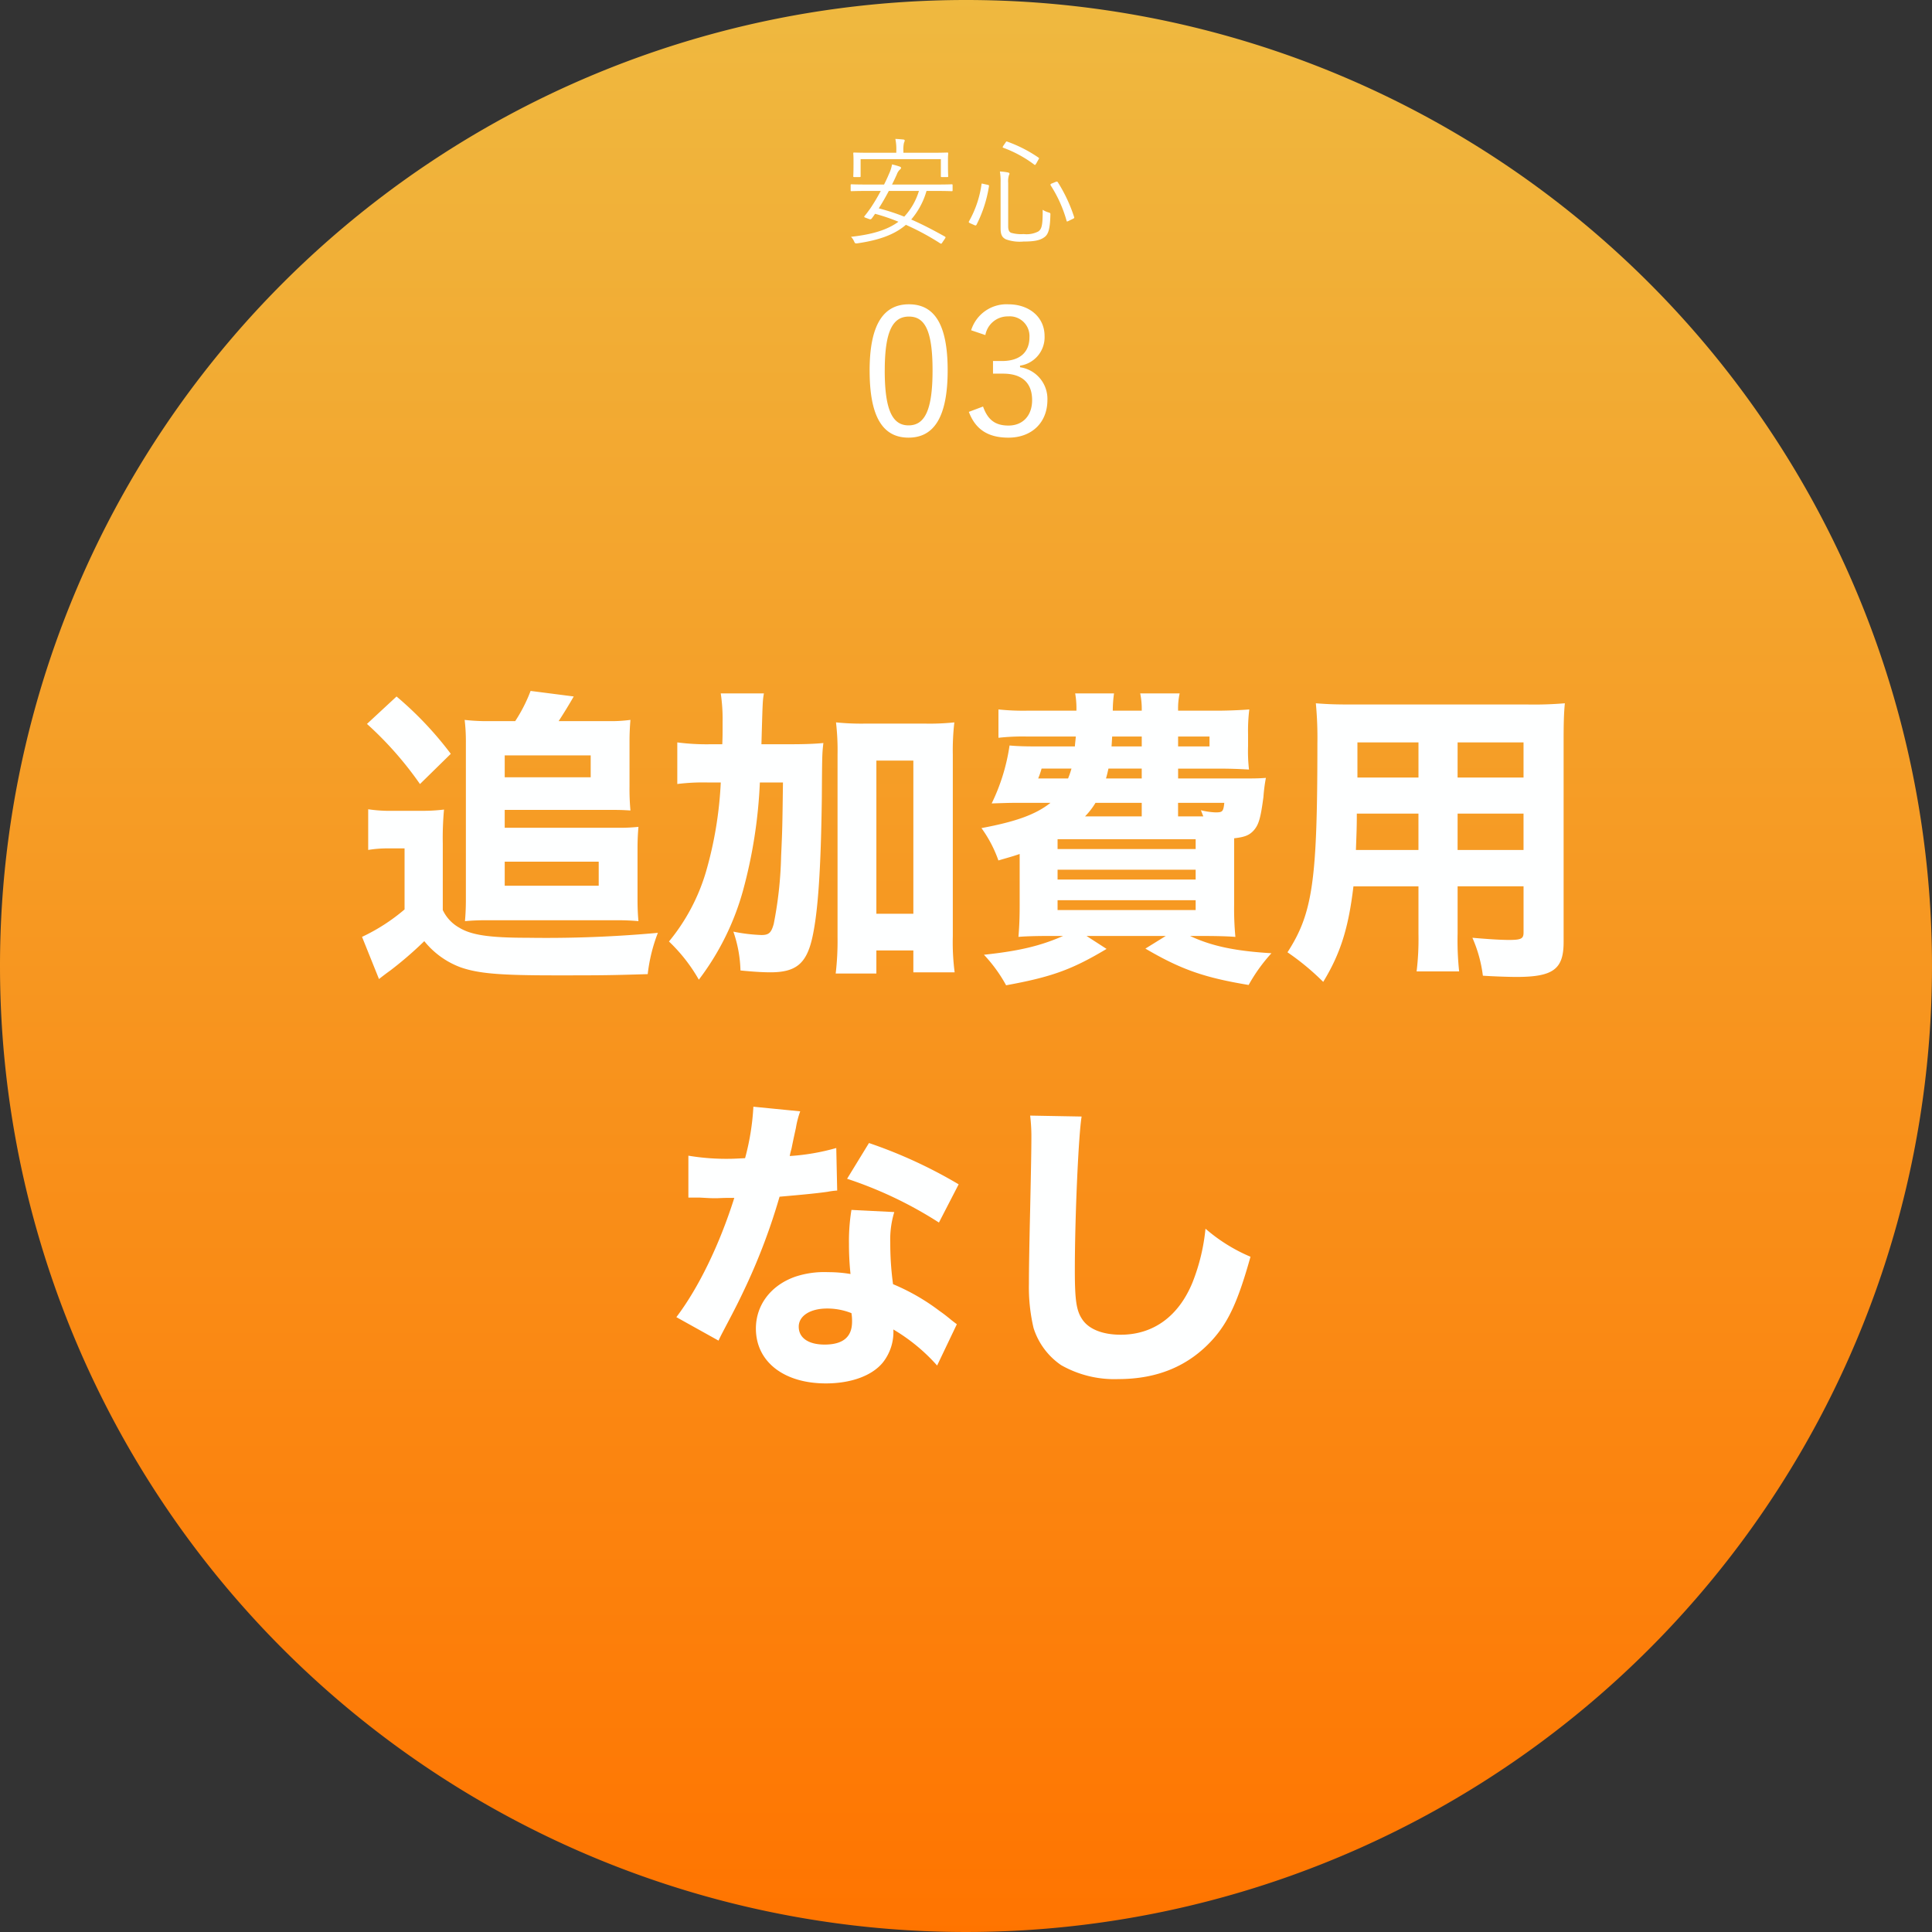 <svg xmlns="http://www.w3.org/2000/svg" viewBox="0 0 326 326"><rect x="0" y="0" width="326" height="326" fill="#333333" stroke="none"/><defs><linearGradient id="a" x1=".5" x2=".5" y2="1" gradientUnits="objectBoundingBox"><stop offset="0" stop-color="#efb940"/><stop offset="1" stop-color="#ff7400"/></linearGradient></defs><path fill="url(#a)" d="M163 0A163 163 0 1 1 0 163 163 163 0 0 1 163 0Z"/><path fill="#feffff" d="M127.548 224.176c0-3.952 2.5-7.28 6.6-8.736a15.424 15.424 0 0 1 5.565-.78 22.437 22.437 0 0 1 3.8.312 47.362 47.362 0 0 1-.26-5.044 32.672 32.672 0 0 1 .417-5.772l7.228.364a15.754 15.754 0 0 0-.676 5.148 50.03 50.03 0 0 0 .468 7.02 35.7 35.7 0 0 1 7.852 4.524c.676.468 1.144.832 2.028 1.56.468.364.468.364.885.676l-3.328 6.968a30.771 30.771 0 0 0-7.384-6.084 8.3 8.3 0 0 1-1.768 5.565c-1.82 2.236-5.356 3.535-9.62 3.535-7.127 0-11.807-3.692-11.807-9.256Zm7.228-.312c0 1.872 1.612 3.016 4.368 3.016 3.12 0 4.628-1.3 4.628-3.848a7.952 7.952 0 0 0-.1-1.456 11 11 0 0 0-4.108-.78c-2.864 0-4.788 1.244-4.788 3.068Zm44.3 6.5a11.931 11.931 0 0 1-4.68-6.292 30.025 30.025 0 0 1-.779-7.437c0-2.34.051-5.719.208-12.584.156-7.176.208-10.348.208-11.908a29.99 29.99 0 0 0-.208-3.9l8.684.157c-.52 3.068-1.144 16.952-1.144 25.948 0 5.045.26 6.812 1.247 8.268 1.093 1.664 3.433 2.6 6.5 2.6 5.512 0 9.777-3.12 12.117-8.841a33.46 33.46 0 0 0 2.183-9.048 28.423 28.423 0 0 0 7.592 4.732c-2.08 7.436-3.692 10.972-6.4 13.988-4 4.42-9.256 6.656-15.912 6.656a18.161 18.161 0 0 1-9.612-2.339Zm-64.948-8.113c3.744-4.94 7.28-12.22 9.776-20.124-1.56 0-1.56 0-2.808.052h-.624c-.572 0-.572 0-2.34-.1h-1.976v-7.072a38.78 38.78 0 0 0 7.28.52c.312 0 1.3-.052 2.288-.1a41.586 41.586 0 0 0 1.4-8.684l7.9.781a15.382 15.382 0 0 0-.728 2.808c-.1.468-.365 1.612-.728 3.432-.208.781-.208.781-.312 1.3a36.988 36.988 0 0 0 7.853-1.352l.156 7.176a12.342 12.342 0 0 0-1.612.209c-1.82.259-3.952.468-8.113.832a103.531 103.531 0 0 1-5.667 15.08c-1.2 2.548-1.664 3.484-3.641 7.228-.676 1.3-.676 1.3-.988 1.975Zm28.808-23.348 3.692-6.032a80.4 80.4 0 0 1 15.132 6.968l-3.327 6.449a67.882 67.882 0 0 0-15.493-7.384Zm23.088-37.8c5.824-.624 9.464-1.456 13.364-3.173h-2.132c-2.443 0-4.16.052-5.408.157.1-1.144.208-2.808.208-5.2v-8.788c-1.2.416-1.82.572-3.587 1.092a21.293 21.293 0 0 0-2.86-5.46c5.824-1.092 9.152-2.288 11.648-4.263h-5.765c-1.352 0-2.548.052-4.16.1a33.142 33.142 0 0 0 3.016-9.776c1.092.1 2.34.156 4.264.156h6.76c.051-.727.1-.936.156-1.664h-8.112a36.134 36.134 0 0 0-4.94.209v-4.784a39.965 39.965 0 0 0 4.94.208h8.216a14.8 14.8 0 0 0-.209-2.911h6.552a21.67 21.67 0 0 0-.208 2.911h4.888a13.122 13.122 0 0 0-.26-2.911h6.656a11.849 11.849 0 0 0-.26 2.911h6.812c1.508 0 3.952-.1 5.2-.208a29.1 29.1 0 0 0-.208 4.212v1.976a27.443 27.443 0 0 0 .156 3.953 81.17 81.17 0 0 0-5.2-.156h-6.76v1.664h10.601c1.976 0 2.964 0 4.212-.1a27.792 27.792 0 0 0-.416 3.224c-.468 3.536-.78 4.68-1.664 5.668-.728.779-1.456 1.092-3.276 1.3v11.024a49.959 49.959 0 0 0 .208 5.616c-1.2-.1-3.016-.157-5.408-.157h-2.236c3.64 1.716 7.644 2.549 13.728 2.912a28.24 28.24 0 0 0-3.848 5.356c-7.488-1.248-11.388-2.6-17.42-6.136l3.432-2.132H183.34l3.38 2.184c-5.824 3.484-9.256 4.732-16.952 6.136a24.959 24.959 0 0 0-3.74-5.149Zm12.428-7.54h23.3v-1.664h-23.3Zm0-5.148h23.3v-1.664h-23.3Zm0-5.148h23.3v-1.664h-23.3Zm20.332-5.512h4.264c-.156-.365-.208-.52-.416-1.04a12.113 12.113 0 0 0 2.443.365c1.2 0 1.352-.1 1.508-1.612h-7.8Zm-15.7 0h9.568v-2.288h-7.8a12.278 12.278 0 0 1-1.768 2.289Zm3.536-6.4h6.032v-1.664h-5.616c-.156.681-.208.941-.416 1.669Zm-11.44 0h5.044a15.583 15.583 0 0 0 .573-1.664h-5.044a14.561 14.561 0 0 1-.573 1.669Zm23.608-5.408h5.3v-1.664h-5.3Zm-11.232 0h5.1v-1.664h-4.991c-.057.837-.057 1.045-.109 1.669Zm29.692 34.737c4.264-6.6 5.044-12.064 5.044-35.152a62.288 62.288 0 0 0-.26-6.863c1.924.156 3.276.207 6.084.207h29.692a61.8 61.8 0 0 0 6.24-.207c-.156 1.663-.208 3.172-.208 6.24v34.06c0 4.576-1.768 5.876-7.956 5.876-1.456 0-4.056-.1-5.668-.208a22.756 22.756 0 0 0-1.768-6.4c2.392.208 4.628.365 6.188.365 2.029 0 2.444-.209 2.444-1.248v-7.8h-11.128v7.957a49.08 49.08 0 0 0 .26 6.4h-7.177a45.26 45.26 0 0 0 .312-6.344v-8.008h-10.972c-.832 7.02-2.184 11.336-5.1 16.12a42.319 42.319 0 0 0-6.027-4.991Zm28.7-17.264h11.128v-6.136h-11.124Zm-17.16 0h10.556v-6.136h-10.4c.004 2.24-.052 3.384-.152 6.14Zm17.16-12.22h11.128v-5.928h-11.124Zm-16.9 0h10.3v-5.928h-10.3ZM112.88 158.864a33.265 33.265 0 0 0 6.241-11.752 65.051 65.051 0 0 0 2.5-15.081h-2.236a35.108 35.108 0 0 0-5.1.26v-7.02a38.246 38.246 0 0 0 5.72.312h1.872c.052-1.4.052-1.4.052-3.848a29.02 29.02 0 0 0-.312-4.731h7.28c-.208 1.247-.208 1.247-.416 8.58h4.472c2.7 0 4.316-.052 5.98-.208-.208 1.872-.208 1.872-.26 9.308-.156 11.8-.624 19.136-1.612 23.556-.988 4.369-2.756 5.825-7.072 5.825-1.247 0-2.964-.1-5.044-.312a21.494 21.494 0 0 0-1.2-6.552 28.493 28.493 0 0 0 4.732.572c1.247 0 1.663-.364 2.08-1.872a66.109 66.109 0 0 0 1.247-11.44c.209-4.576.209-4.783.312-12.428h-3.9a82.54 82.54 0 0 1-2.86 18.3 44.347 44.347 0 0 1-7.436 14.976 28.028 28.028 0 0 0-5.036-6.441Zm-51.791-.78a31.968 31.968 0 0 0 7.176-4.628v-10.3h-2.652a20.046 20.046 0 0 0-3.484.26v-6.864a24.536 24.536 0 0 0 4.264.26h4.576a29.781 29.781 0 0 0 3.952-.208 51.707 51.707 0 0 0-.208 5.719v11.232a6.63 6.63 0 0 0 2.757 2.965c2.028 1.248 5.044 1.715 11.491 1.715a207.111 207.111 0 0 0 22.048-.832 27.815 27.815 0 0 0-1.715 6.968c-6.709.208-8.165.208-15.652.208-9.361 0-12.9-.312-15.912-1.352a14.177 14.177 0 0 1-6.136-4.42 62.871 62.871 0 0 1-5.72 4.94c-.728.519-1.612 1.2-1.924 1.455Zm79.924 6.188a47.485 47.485 0 0 0 .312-6.032v-30.888a40.734 40.734 0 0 0-.26-5.459 42.637 42.637 0 0 0 4.784.208h10.348a40.17 40.17 0 0 0 4.836-.208 41.243 41.243 0 0 0-.259 5.459v30.628a38.969 38.969 0 0 0 .311 6.085h-6.968v-3.693h-6.24v3.9Zm6.864-10.087h6.24V128.34h-6.24Zm-43.628 1.092h-22.1c-1.508 0-2.549.052-3.693.156.1-1.092.156-2.288.156-3.64v-26.624a30.482 30.482 0 0 0-.208-3.693 34.036 34.036 0 0 0 4.055.208h4.472a26.073 26.073 0 0 0 2.6-5.1l7.28.936a89.456 89.456 0 0 1-2.548 4.16h8.372a24.66 24.66 0 0 0 3.744-.208 41.85 41.85 0 0 0-.156 3.693v7.539a39.693 39.693 0 0 0 .156 4.056c-1.456-.1-2.132-.1-3.484-.1H85.163v3.016h19.031a29.263 29.263 0 0 0 3.536-.157c-.1 1.2-.156 2.184-.156 3.848v8.424c0 1.352.052 2.5.156 3.64a37.284 37.284 0 0 0-3.478-.151Zm-19.084-5.824h15.86v-4.056h-15.86Zm0-18.3h14.508v-3.692H85.165Zm-23.244-9 4.992-4.628a59.094 59.094 0 0 1 9.152 9.672l-5.2 5.1a59.072 59.072 0 0 0-8.941-10.141Zm101.556-52.655 2.4-.9c.81 2.31 2.129 3.21 4.289 3.21 2.4 0 3.991-1.651 3.991-4.29 0-2.821-1.59-4.47-4.92-4.47h-1.68v-2.13h1.5c3.09 0 4.65-1.53 4.65-4.02a3.33 3.33 0 0 0-3.6-3.51 3.834 3.834 0 0 0-3.84 3.15l-2.4-.81a6.246 6.246 0 0 1 6.27-4.38c3.57 0 6.12 2.191 6.12 5.34a4.836 4.836 0 0 1-4.14 5.01v.27a5.392 5.392 0 0 1 4.62 5.52c0 3.84-2.669 6.36-6.57 6.36-3.357.002-5.547-1.317-6.687-4.348Zm-16.74-6.96c0-7.92 2.43-11.191 6.63-11.191s6.539 3.21 6.539 11.13c0 7.95-2.34 11.37-6.6 11.37s-6.566-3.357-6.566-11.307Zm2.55-.031c0 6.72 1.32 9.27 4.02 9.27 2.73 0 4.05-2.55 4.05-9.27s-1.29-9.09-3.99-9.09c-2.667.003-4.075 2.343-4.075 9.093Zm9.291-21.49a43.185 43.185 0 0 0-5.72-3.08c-1.98 1.7-4.62 2.6-8.18 3.12-.38.04-.4.02-.56-.32a2.54 2.54 0 0 0-.52-.779c3.66-.4 6.18-1.2 8-2.541a32.362 32.362 0 0 0-3.94-1.339c-.18.259-.38.56-.56.779a.317.317 0 0 1-.4.12l-.6-.219c-.32-.12-.32-.18-.2-.321.319-.38.679-.879.98-1.3a32.353 32.353 0 0 0 1.74-2.919h-2.28c-1.9 0-2.541.04-2.641.04-.14 0-.159-.02-.159-.16v-.84c0-.139.02-.16.159-.16.1 0 .74.04 2.641.04h2.839c.3-.6.581-1.2.841-1.82a6.157 6.157 0 0 0 .5-1.579 11.827 11.827 0 0 1 1.32.38c.12.04.2.12.2.2 0 .121-.08.22-.22.32a2.053 2.053 0 0 0-.48.76c-.26.6-.54 1.18-.82 1.74h7.42c1.9 0 2.52-.04 2.641-.04.14 0 .16.021.16.16v.84c0 .14-.021.16-.16.16-.121 0-.74-.04-2.641-.04h-1.6a12.813 12.813 0 0 1-2.58 4.819c1.96.86 3.82 1.84 5.68 2.88.121.08.16.14 0 .36l-.46.68c-.06.1-.12.16-.18.16a.5.5 0 0 1-.218-.098Zm-10.3-5.86a35.064 35.064 0 0 1 4.3 1.4 11.066 11.066 0 0 0 2.48-4.34h-5.08a42.841 42.841 0 0 1-1.698 2.943Zm21.44 5.22c-.54-.28-.879-.66-.879-1.82v-7.8a10.027 10.027 0 0 0-.121-1.82 8.442 8.442 0 0 1 1.34.16c.2.04.28.12.28.2a.592.592 0 0 1-.1.28 3.6 3.6 0 0 0-.12 1.3v7.3c0 .6.14.94.48 1.1a6.094 6.094 0 0 0 2.14.219 4.313 4.313 0 0 0 2.46-.439c.56-.4.76-.96.74-3.66a3.59 3.59 0 0 0 .96.44c.36.12.36.12.34.48-.06 2.381-.36 3.281-1.06 3.74-.72.52-1.74.7-3.5.7a6.825 6.825 0 0 1-2.958-.377Zm-5.32-2.4-.64-.281c-.319-.139-.319-.219-.26-.339a17.611 17.611 0 0 0 2.12-6.26c.02-.16.04-.139.36-.059l.64.139c.26.06.28.1.26.24a21.716 21.716 0 0 1-2.1 6.5c-.047.082-.094.123-.168.123a.554.554 0 0 1-.21-.059Zm15.58-.7a21.892 21.892 0 0 0-2.679-5.981c-.08-.12-.06-.239.139-.319l.68-.28c.22-.08.28-.08.38.06a25.741 25.741 0 0 1 2.74 5.84c.06.16.041.22-.22.34l-.66.32a1.03 1.03 0 0 1-.3.115c-.041.004-.06-.027-.078-.092Zm-21.06-7.4c-.14 0-.159-.02-.159-.159v-2.86h-13.541v2.86c0 .139-.02.159-.16.159h-.92c-.14 0-.16-.02-.16-.159 0-.12.041-.36.041-2.12v-.64c0-.66-.041-.96-.041-1.06 0-.139.021-.159.16-.159.12 0 .82.04 2.8.04h4.3v-.3a8.3 8.3 0 0 0-.16-2.04c.5.02.941.06 1.34.1.16.02.24.08.24.16a.938.938 0 0 1-.12.38 5.049 5.049 0 0 0-.1 1.4v.3h4.621c1.98 0 2.659-.04 2.78-.04.14 0 .159.02.159.159 0 .1-.04.4-.04.94v.76c0 1.76.04 2 .04 2.12 0 .139-.02.159-.159.159Zm15.6-2.1a20.265 20.265 0 0 0-5.22-2.84c-.14-.06-.14-.1 0-.34l.36-.52c.14-.219.159-.239.3-.18a22.79 22.79 0 0 1 5.28 2.7c.12.08.12.12-.021.34l-.36.64c-.117.183-.166.255-.225.255a.221.221 0 0 1-.112-.052Z"/></svg>